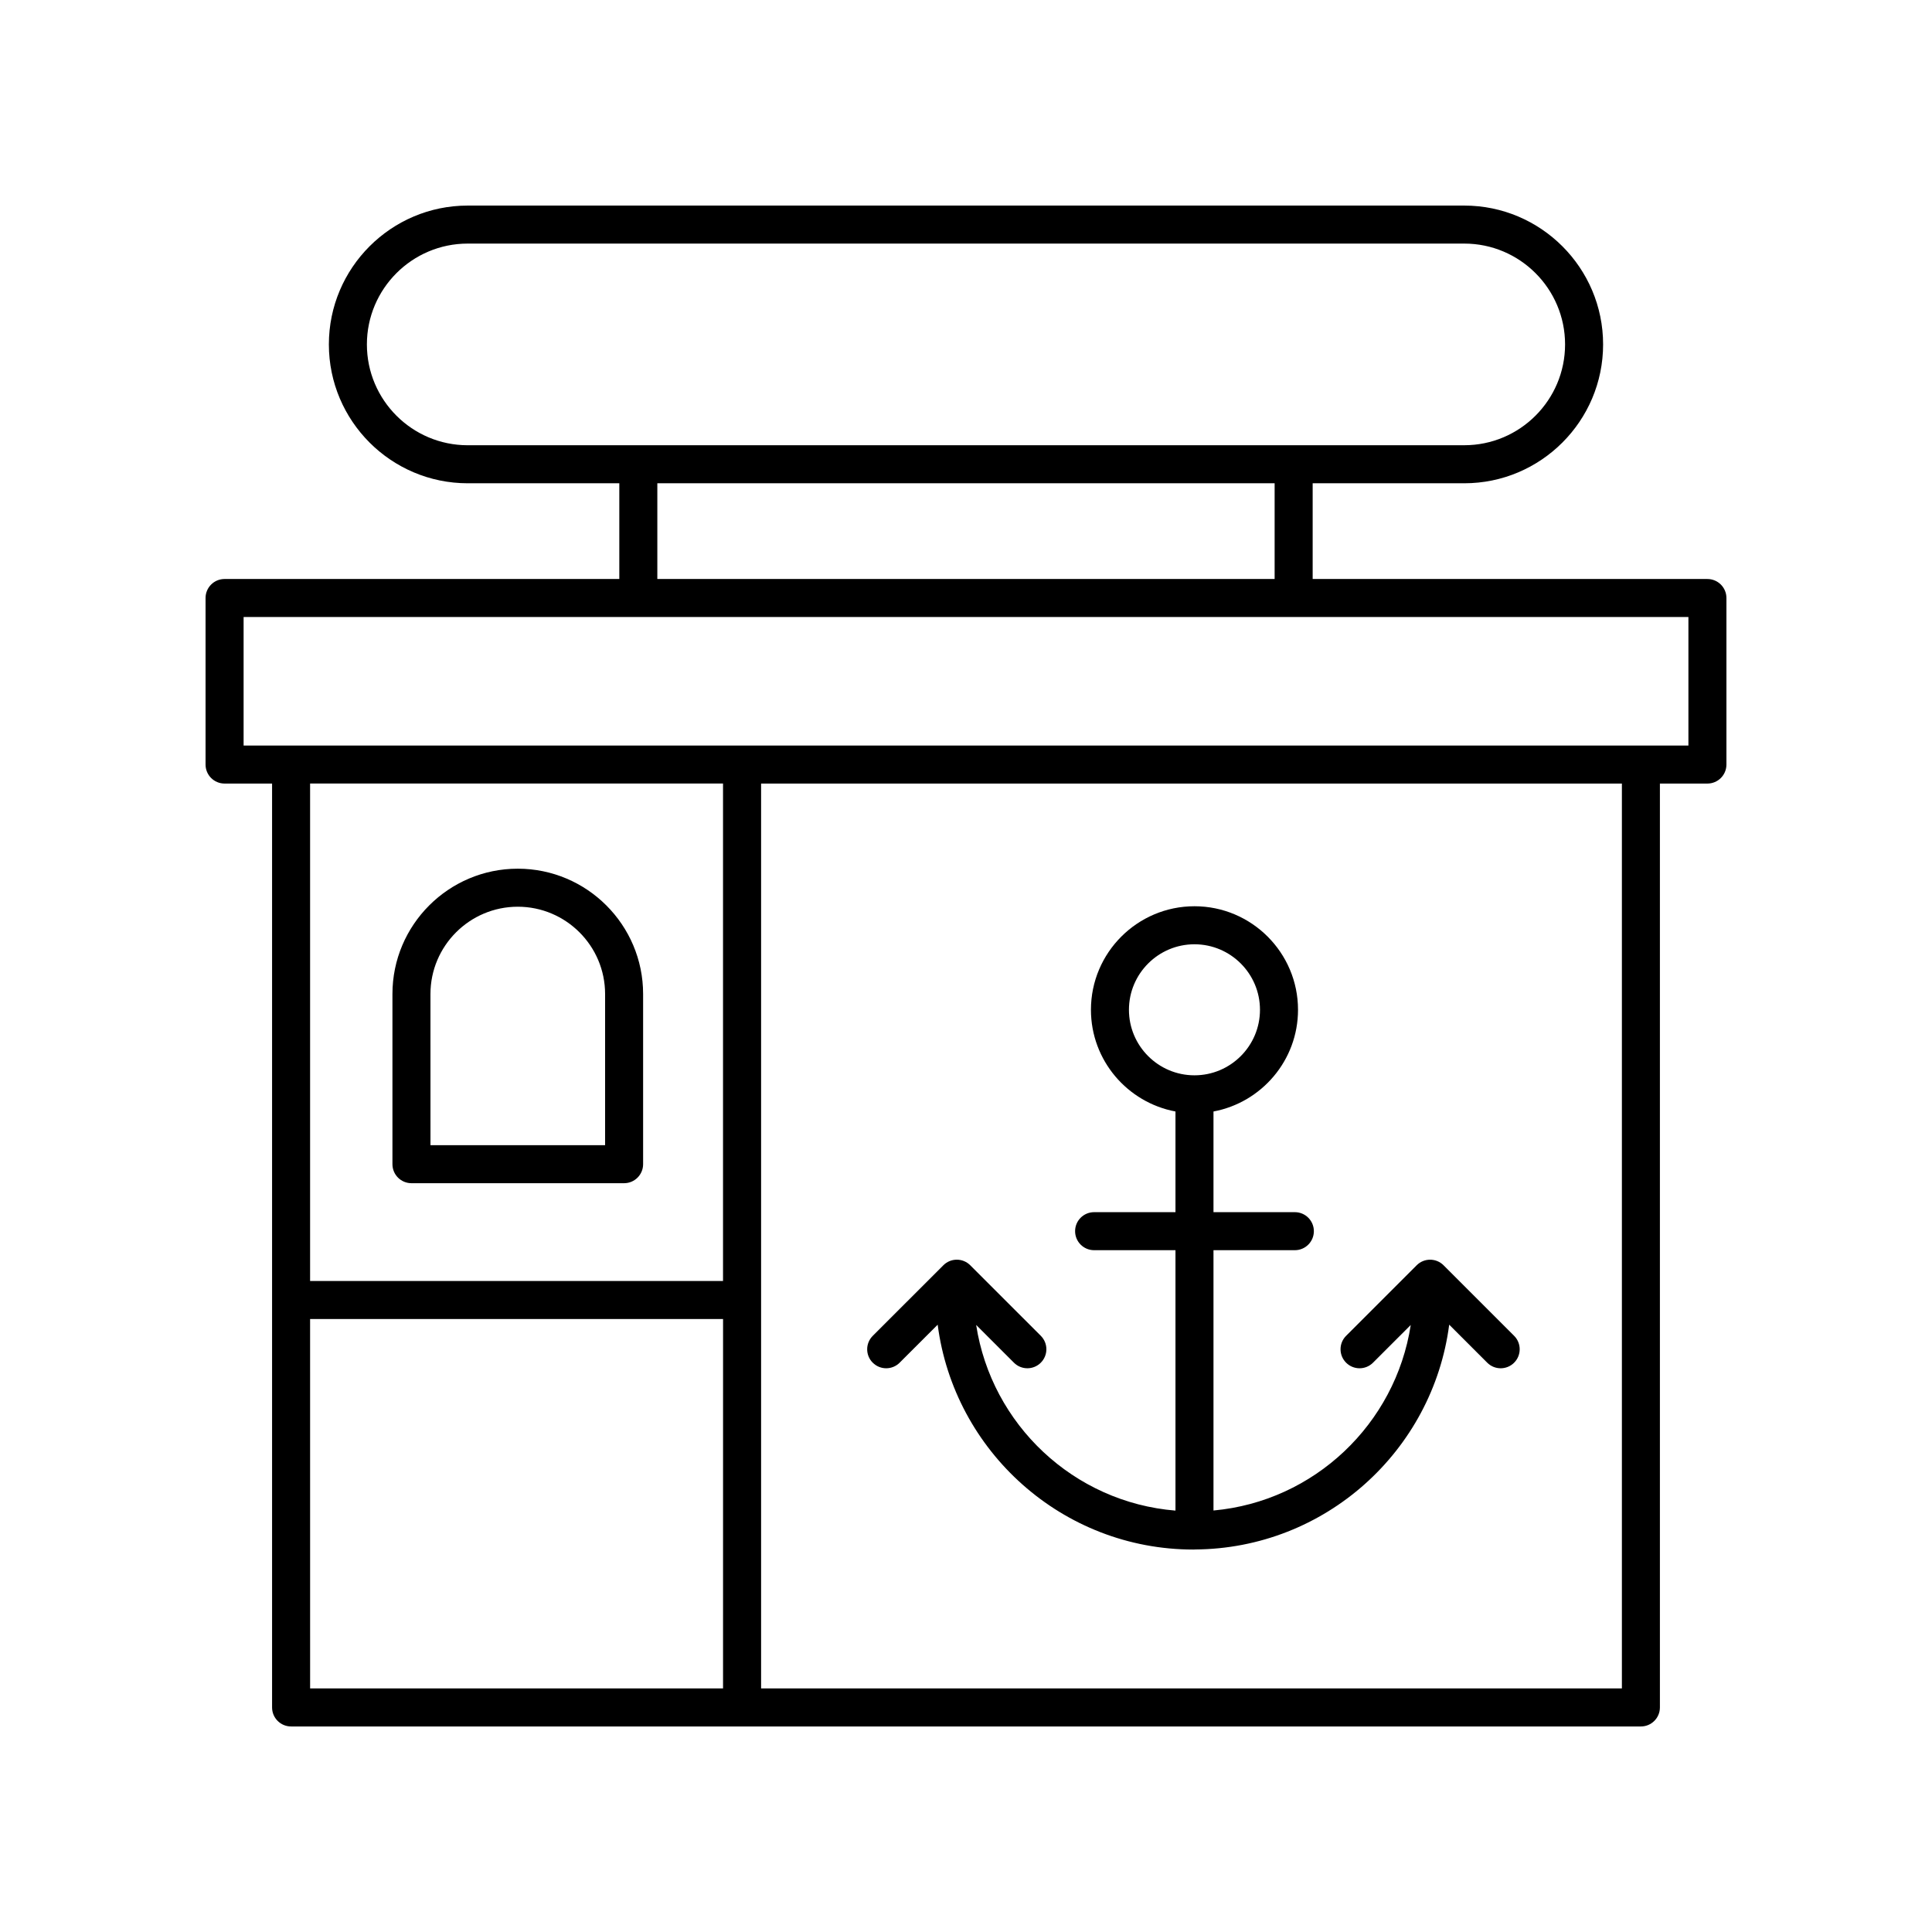 <?xml version="1.0" encoding="UTF-8"?>
<!-- Uploaded to: SVG Repo, www.svgrepo.com, Generator: SVG Repo Mixer Tools -->
<svg fill="#000000" width="800px" height="800px" version="1.1" viewBox="144 144 512 512" xmlns="http://www.w3.org/2000/svg">
 <g>
  <path d="m253.04 457.56h56.352c2.785 0 5.039-2.254 5.039-5.039v-45.094c0-18.316-14.898-33.215-33.215-33.215s-33.215 14.898-33.215 33.215v45.094c0 2.785 2.254 5.039 5.039 5.039zm5.035-50.129c0-12.758 10.383-23.141 23.141-23.141 12.758 0 23.141 10.383 23.141 23.141v40.055h-46.277z"/>
  <path d="m596.48 297.44h-104.61v-25.367h40.176c20.285 0 36.793-16.508 36.793-36.797 0-20.293-16.508-36.797-36.793-36.797h-264.1c-20.285 0-36.793 16.508-36.793 36.797 0 20.289 16.508 36.797 36.793 36.797h40.176v25.367h-104.61c-2.785 0-5.039 2.254-5.039 5.039v44.133c0 2.785 2.254 5.039 5.039 5.039h12.59v244.84c0 2.785 2.254 5.039 5.039 5.039h357.71c2.785 0 5.039-2.254 5.039-5.039v-244.84h12.59c2.785 0 5.039-2.254 5.039-5.039v-44.133c0-2.785-2.254-5.035-5.039-5.035zm-355.25-62.164c0-14.738 11.984-26.723 26.715-26.723h264.1c14.73 0 26.715 11.984 26.715 26.719s-11.984 26.719-26.715 26.719l-264.1 0.004c-14.73 0-26.715-11.984-26.715-26.719zm76.969 36.793h163.59v25.367l-163.59 0.004zm17.41 79.578v131.83h-109.43v-131.83zm-109.43 141.91h109.44l-0.004 97.895h-109.43zm347.64 97.895h-228.12v-239.8h228.12zm17.629-249.88h-382.89v-34.055h382.89z"/>
  <path d="m375.29 505.13c1.969 1.969 5.156 1.969 7.125 0l10.078-10.074c4.352 33.562 33.055 59.59 67.781 59.59 0.074 0 0.145-0.012 0.215-0.012 0.02 0 0.035 0.012 0.055 0.012 0.031 0 0.059-0.02 0.09-0.02 34.562-0.184 63.082-26.129 67.418-59.574l10.082 10.078c0.984 0.984 2.273 1.477 3.562 1.477 1.289 0 2.578-0.492 3.562-1.477 1.969-1.969 1.969-5.156 0-7.125l-18.699-18.695c-1.969-1.969-5.156-1.969-7.125 0l-18.699 18.695c-1.969 1.969-1.969 5.156 0 7.125s5.156 1.969 7.125 0l10.004-10c-4.043 26.23-25.555 46.746-52.277 49.168v-68.984h21.562c2.785 0 5.039-2.254 5.039-5.039 0-2.785-2.254-5.039-5.039-5.039h-21.562v-26.68c12.727-2.375 22.402-13.547 22.402-26.953 0-15.129-12.309-27.438-27.438-27.438-15.129 0-27.438 12.309-27.438 27.438 0 13.406 9.672 24.578 22.402 26.953v26.68h-21.562c-2.785 0-5.039 2.254-5.039 5.039 0 2.785 2.254 5.039 5.039 5.039h21.562v69.012c-26.973-2.195-48.754-22.793-52.82-49.203l10.008 10.004c0.984 0.984 2.273 1.477 3.562 1.477s2.578-0.492 3.562-1.477c1.969-1.969 1.969-5.156 0-7.125l-18.699-18.695c-1.969-1.969-5.156-1.969-7.125 0l-18.699 18.695c-1.984 1.973-1.984 5.16-0.016 7.129zm67.891-93.523c0-9.574 7.789-17.363 17.363-17.363s17.363 7.789 17.363 17.363-7.789 17.363-17.363 17.363-17.363-7.789-17.363-17.363z"/>
 </g>
</svg>